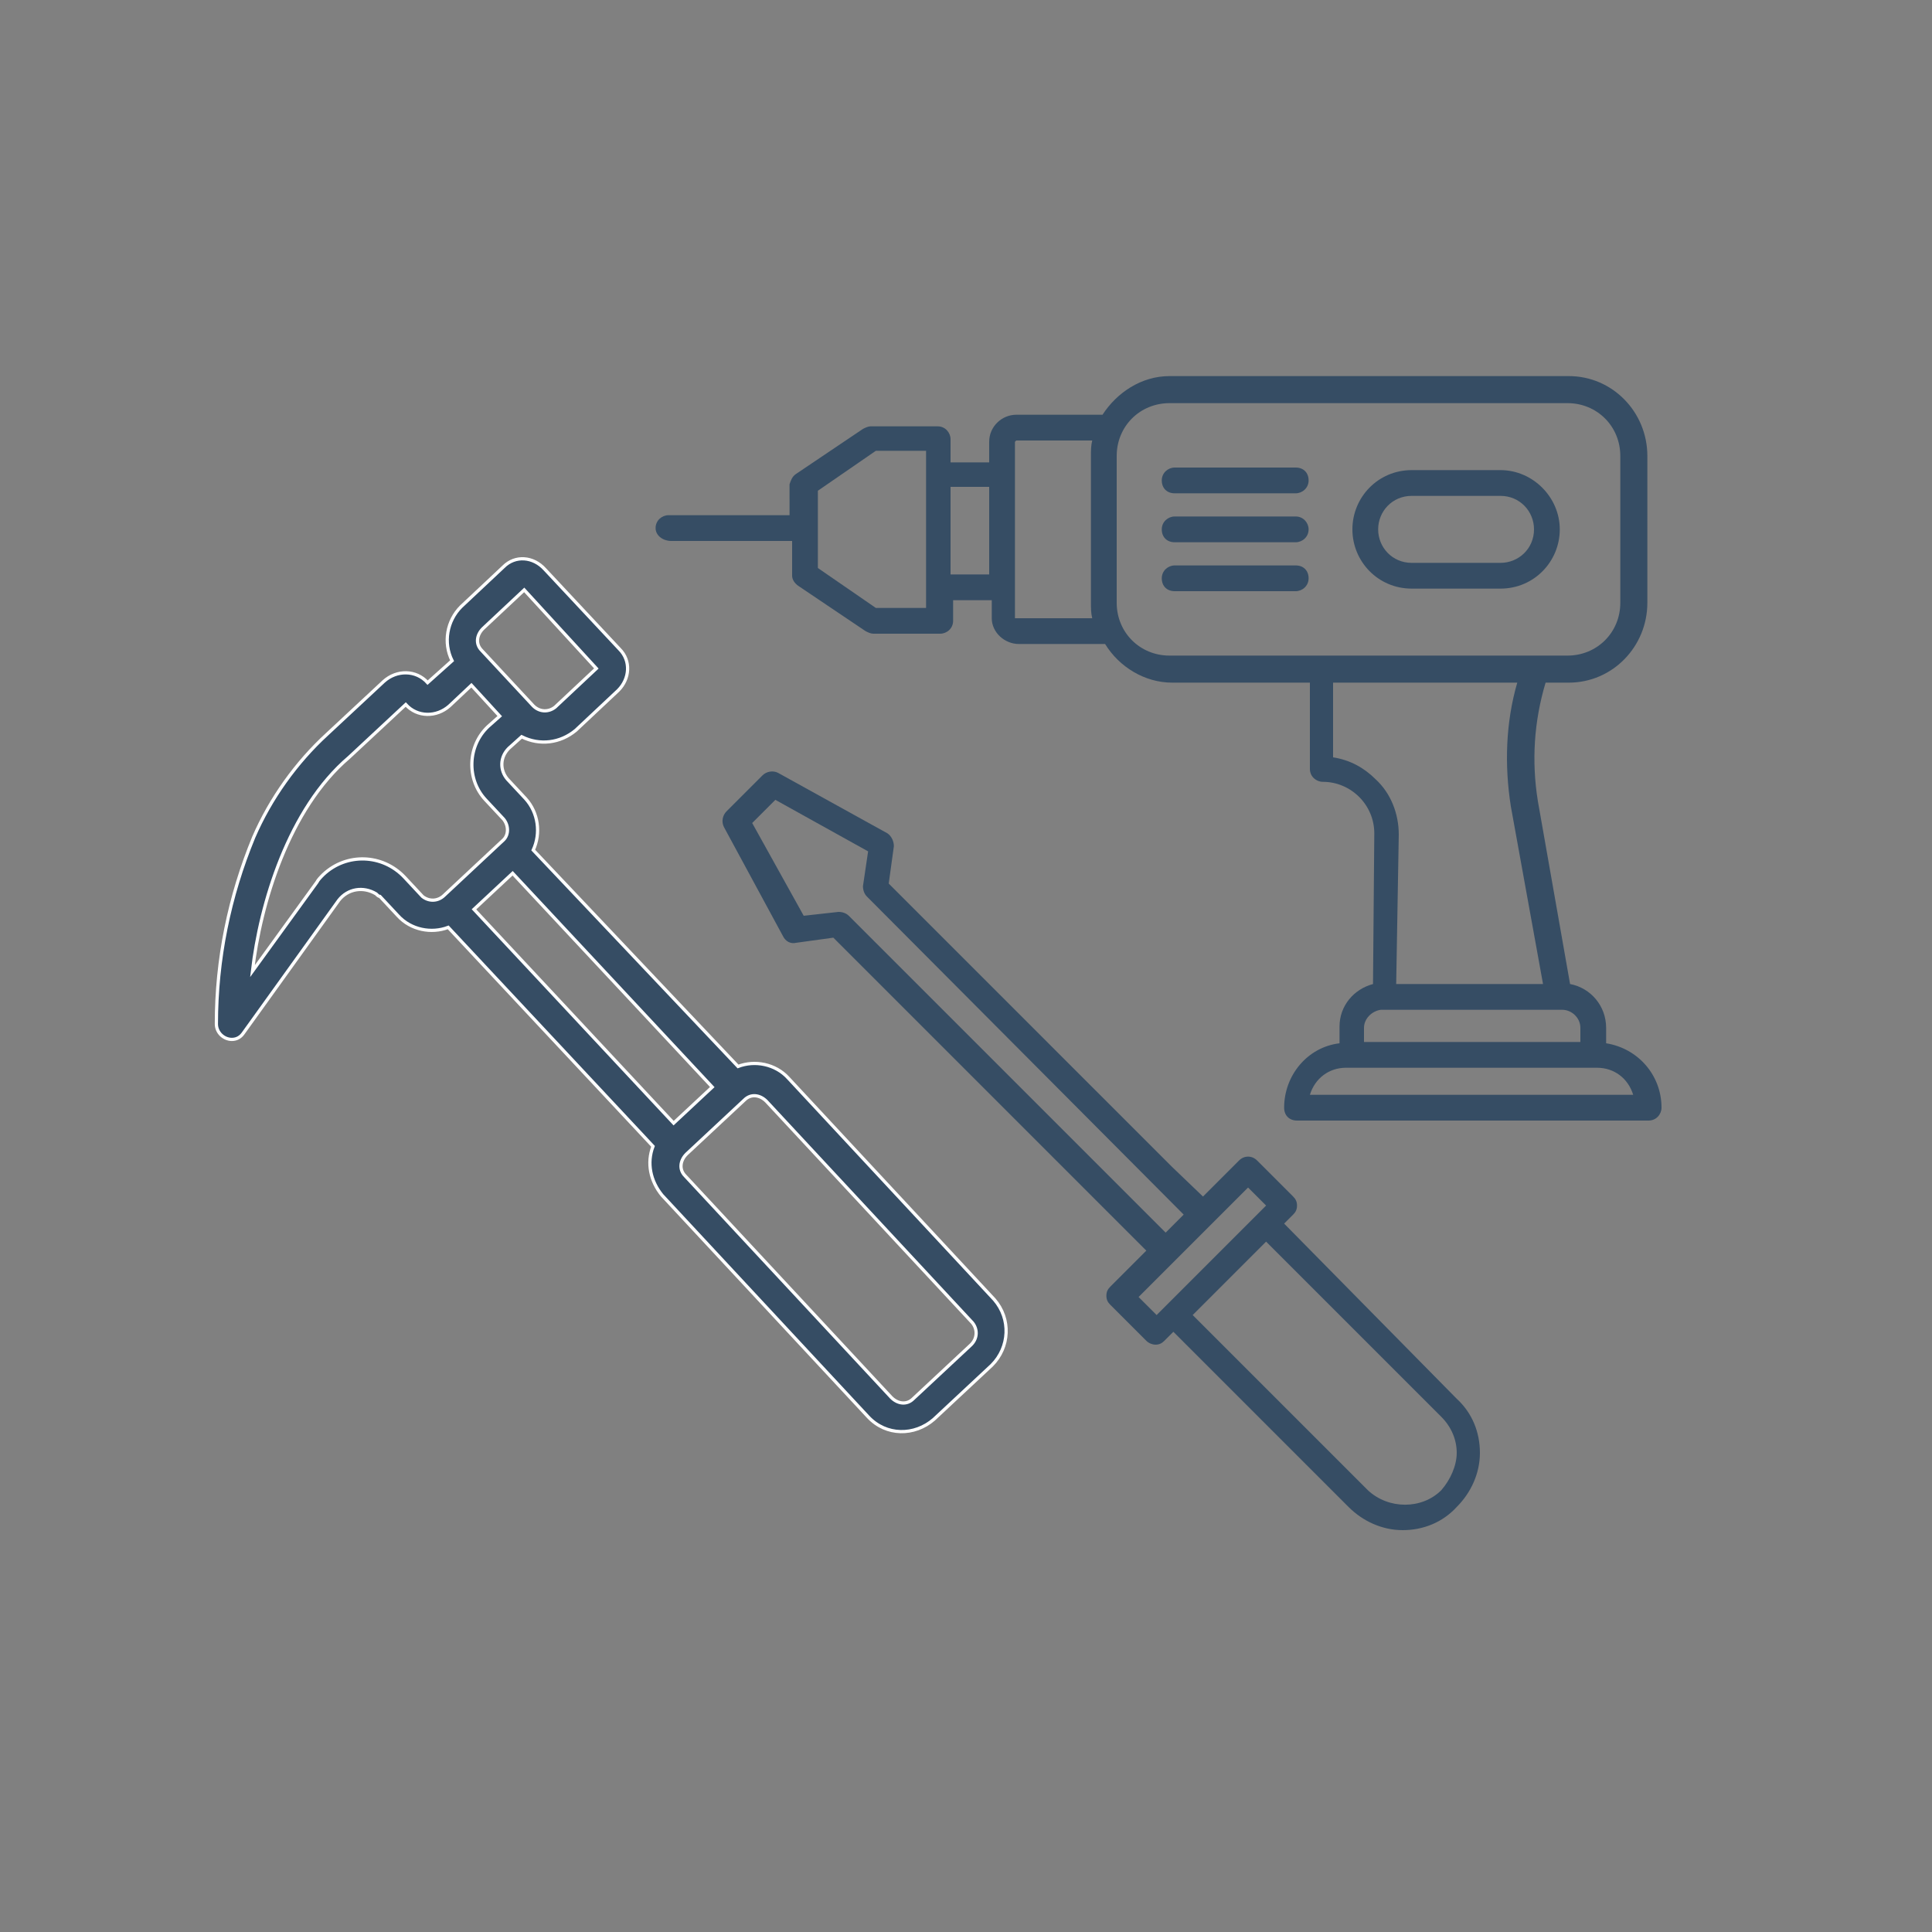 <?xml version="1.0" encoding="utf-8"?>
<!-- Generator: Adobe Illustrator 28.1.0, SVG Export Plug-In . SVG Version: 6.00 Build 0)  -->
<svg version="1.1" id="Layer_1" xmlns="http://www.w3.org/2000/svg" xmlns:xlink="http://www.w3.org/1999/xlink" x="0px" y="0px"
	 viewBox="0 0 150 150" style="enable-background:new 0 0 150 150;" xml:space="preserve">
<rect x="0" y="0" width="150" height="150" fill="#808080" stroke="none"/>
<style type="text/css">
	.st0{fill:none;}
	.st1{fill:#364D64;stroke:#FFFFFF;stroke-width:0.25;stroke-miterlimit:10;}
	.st2{fill:#364D64;}
</style>
<rect class="st0" width="150" height="150"/>
<path class="st1" d="M39.1,44l-3.3,3.1c-1.1,1.1-1.4,2.8-0.7,4.2L33.2,53c-0.9-1-2.4-1-3.4-0.1L25.4,57c-2.4,2.2-4.4,5-5.7,8
	c-1.9,4.6-2.9,9.5-2.9,14.5c0,0.7,0.6,1.2,1.2,1.2c0.4,0,0.7-0.2,0.9-0.5l7.4-10.3c0.7-0.9,1.9-1.1,2.9-0.5c0.1,0.1,0.2,0.2,0.3,0.2
	l1.4,1.5c1,1.1,2.6,1.4,3.9,0.9l15.9,17c-0.5,1.3-0.2,2.7,0.7,3.8l16,17.2c1.4,1.5,3.6,1.5,5.1,0.2l4.5-4.2c1.4-1.4,1.5-3.6,0.2-5.1
	l-16-17.2c-1-1.1-2.6-1.4-3.9-0.9L41.4,66c0.6-1.3,0.4-2.9-0.6-4l-1.4-1.5c-0.6-0.7-0.6-1.7,0.1-2.4l1-0.9c1.4,0.7,3,0.5,4.2-0.5
	l3.3-3.1c0.9-0.9,1-2.3,0.1-3.2l-5.8-6.2C41.4,43.2,40,43.1,39.1,44z M52.3,87.2L36.8,70.6l3-2.8l15.5,16.6L52.3,87.2z M59.5,85.5
	l16,17.2c0.4,0.5,0.4,1.2-0.1,1.7l-4.5,4.2c-0.5,0.5-1.2,0.4-1.7-0.1l-16-17.2c-0.5-0.5-0.4-1.2,0.1-1.7c0,0,0,0,0,0l4.5-4.2
	C58.3,84.9,59,85,59.5,85.5z M37.7,62.1l1.4,1.5c0.4,0.5,0.4,1.2,0,1.6c0,0-4.6,4.3-4.6,4.3c-0.5,0.5-1.2,0.5-1.7,0.1c0,0,0,0,0,0
	l-1.4-1.5c-1.7-1.8-4.5-1.9-6.3-0.2c-0.2,0.2-0.4,0.4-0.5,0.6l-5,6.9c0.6-5.2,2.8-12.6,7.5-16.6l4.4-4.1c0.9,1,2.4,1,3.4,0.1
	l1.7-1.6l2.2,2.4l-0.9,0.8C36.3,57.9,36.2,60.5,37.7,62.1z M46.3,51.9l-3.2,3c-0.5,0.4-1.2,0.4-1.7-0.1l-4-4.3
	c-0.5-0.5-0.4-1.2,0.1-1.7l3.2-3L46.3,51.9z"/>
<g>
	<path class="st2" d="M91.2,38.3h9.4c0.5,0,1-0.4,1-1s-0.4-1-1-1h-9.4c-0.5,0-1,0.4-1,1S90.6,38.3,91.2,38.3z"/>
	<path class="st2" d="M91.2,42.1h9.4c0.5,0,1-0.4,1-1c0-0.5-0.4-1-1-1h-9.4c-0.5,0-1,0.4-1,1C90.2,41.7,90.6,42.1,91.2,42.1z"/>
	<path class="st2" d="M91.2,45.9h9.4c0.5,0,1-0.4,1-1s-0.4-1-1-1h-9.4c-0.5,0-1,0.4-1,1S90.6,45.9,91.2,45.9z"/>
	<path class="st2" d="M109.6,45.7h6.9c2.6,0,4.6-2.1,4.6-4.6s-2.1-4.6-4.6-4.6l0,0h-6.9c-2.6,0-4.6,2.1-4.6,4.6S107,45.7,109.6,45.7
		z M109.6,38.5h6.9c1.5,0,2.6,1.2,2.6,2.6c0,1.5-1.2,2.6-2.6,2.6h-6.9c-1.5,0-2.6-1.2-2.6-2.6C107,39.7,108.1,38.5,109.6,38.5z"/>
	<path class="st2" d="M52.1,42h9.4v2.7c0,0.3,0.2,0.6,0.5,0.8l5.2,3.5c0.2,0.1,0.4,0.2,0.6,0.2h5.2c0.5,0,1-0.4,1-1c0,0,0,0,0,0
		v-1.6h3V48c0,1.1,1,2,2.1,2h6.7c1.1,1.8,3.1,3,5.2,3h10.7v6.7c0,0.6,0.5,1,1,1c2.2,0,4,1.8,4,4c0,0,0,0,0,0l-0.1,11.7
		c-1.5,0.4-2.6,1.7-2.6,3.3V81c-2.5,0.3-4.3,2.5-4.3,5c0,0.6,0.4,1,1,1H128c0.6,0,1-0.5,1-1c0-2.5-1.8-4.6-4.3-5v-1.2
		c0-1.7-1.2-3.1-2.8-3.4l-2.5-14.2c-0.5-3.1-0.3-6.2,0.6-9.2h1.8c3.4,0,6.1-2.8,6.1-6.2V35.4c0-3.4-2.7-6.2-6.1-6.2H90.8
		c-2.2,0-4.1,1.3-5.2,3h-6.7c-1.1,0-2.1,0.9-2.1,2.1v1.6h-3v-1.8c0-0.5-0.4-1-1-1h-5.2c-0.2,0-0.4,0.1-0.6,0.2l-5.2,3.5
		c-0.3,0.2-0.4,0.5-0.5,0.8V40h-9.4c-0.5,0-1,0.4-1,1S51.5,42,52.1,42z M124,82.9c1.3,0,2.4,0.8,2.8,2.1h-25.1
		c0.4-1.3,1.5-2.1,2.8-2.1H124z M122.7,79.8v1.1h-16.8v-1.1c0-0.7,0.6-1.3,1.3-1.4c0,0,0,0,0.1,0h14C122,78.4,122.7,79,122.7,79.8
		C122.7,79.7,122.7,79.7,122.7,79.8z M119.8,76.4h-11.4l0.2-11.6c0-1.6-0.6-3.2-1.8-4.3c-0.9-0.9-2-1.5-3.3-1.7V53h14.3
		c-0.9,3.1-1,6.4-0.5,9.6L119.8,76.4z M86.7,35.4c0-2.3,1.8-4.1,4.1-4.1h30.9c2.3,0,4.1,1.8,4.1,4.1c0,0,0,0,0,0v11.4
		c0,2.3-1.8,4.1-4.1,4.1H90.8c-2.3,0-4.1-1.8-4.1-4.1V35.4z M78.8,34.3c0,0,0.1-0.1,0.1-0.1h5.9c-0.1,0.4-0.1,0.8-0.1,1.2v11.4
		c0,0.4,0,0.8,0.1,1.2h-5.9c0,0-0.1,0-0.1,0V34.3z M73.8,37.8h3v6.8h-3V37.8z M63.5,38.1L68,35h3.9v12.2H68l-4.5-3.1V38.1z"/>
</g>
<g id="Tools">
	<path class="st2" d="M83.9,83.5L69,68.6l0.4-2.9c0-0.4-0.2-0.8-0.5-1L60.4,60c-0.4-0.2-0.9-0.1-1.2,0.2L56.4,63
		c-0.3,0.3-0.4,0.8-0.2,1.2l4.6,8.5c0.2,0.4,0.6,0.6,1,0.5l2.9-0.4l14.9,14.9l7.1,7.1l2.3,2.3l-2.8,2.8c-0.2,0.2-0.3,0.4-0.3,0.7
		s0.1,0.5,0.3,0.7l2.8,2.8c0.2,0.2,0.5,0.3,0.7,0.3c0.3,0,0.5-0.1,0.7-0.3l0.7-0.7l13.6,13.6c1.1,1.1,2.6,1.8,4.2,1.8
		c1.6,0,3.1-0.6,4.2-1.8c1.1-1.1,1.8-2.6,1.8-4.2c0-1.6-0.6-3.1-1.8-4.2L99.7,95l0.7-0.7c0.2-0.2,0.3-0.4,0.3-0.7s-0.1-0.5-0.3-0.7
		l-2.8-2.8c-0.4-0.4-1-0.4-1.4,0l-2.8,2.8L91,90.6L83.9,83.5z M91.9,94.3l-1.4,1.4L65.9,71.1c-0.2-0.2-0.5-0.3-0.8-0.3l-2.7,0.3
		l-4-7.2l1.8-1.8l7.2,4L67,68.8c0,0.3,0.1,0.6,0.3,0.8L91.9,94.3z M88.4,100.7l8.5-8.5l1.4,1.4l-8.5,8.5L88.4,100.7z M111.9,115.7
		c-1.5,1.5-4.1,1.5-5.7,0l-13.6-13.6l5.7-5.7l13.6,13.6c0.8,0.8,1.2,1.8,1.2,2.8S112.6,114.9,111.9,115.7z"/>
</g>
</svg>
